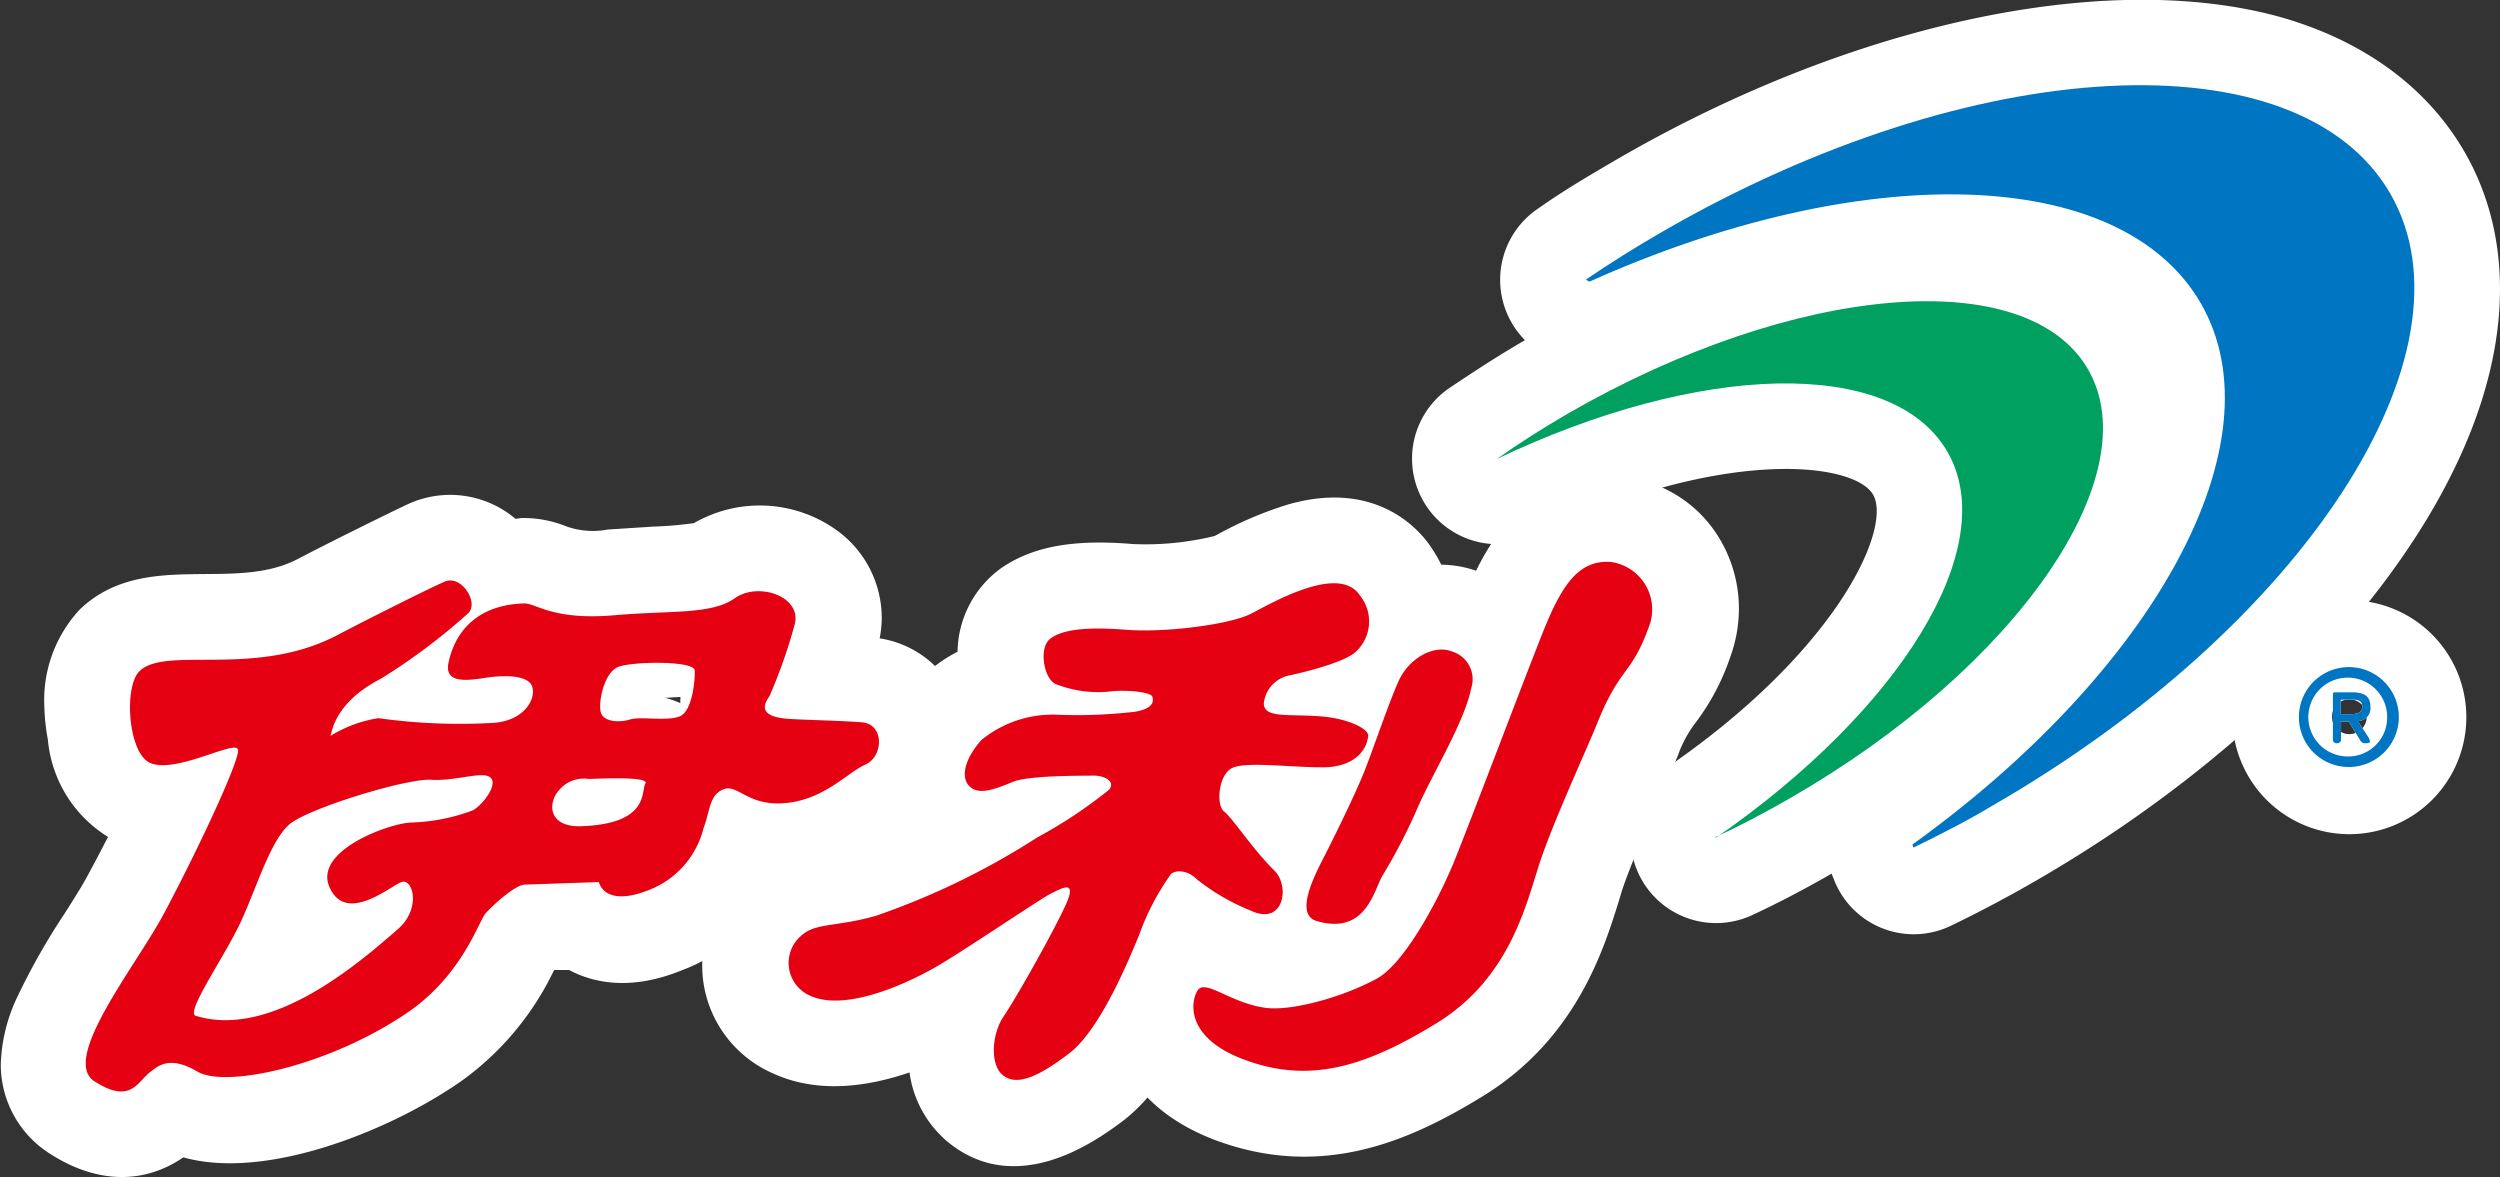 <svg xmlns="http://www.w3.org/2000/svg" viewBox="0 0 156.65 73.75"><rect x="0" y="0" width="156.65" height="73.75" fill="#333333" stroke="none"/><defs><style>.cls-1{fill:#fff;}.cls-2{fill:#0075c1;}.cls-3{fill:#00a061;}.cls-4{fill:#e50012;}</style></defs><g id="图层_2" data-name="图层 2"><g id="图层_1-2" data-name="图层 1"><path class="cls-1" d="M146.67,44.75v-.91h.64c.33,0,.71,0,.71.42s-.37.49-.76.49Zm.5.46.73,1.19a.32.32,0,0,0,.32.17c.12,0,.28,0,.28-.13a.8.8,0,0,0-.07-.2l-.69-1.06a.8.8,0,0,0,.79-.89c0-.68-.39-.91-1.17-.91h-1c-.13,0-.18,0-.18.16v2.79a.22.22,0,0,0,.25.24.23.23,0,0,0,.26-.24V45.21Zm0,2.85a3.13,3.13,0,1,0-3.12-3.12A3.12,3.12,0,0,0,147.21,48.06Zm0-.66a2.47,2.47,0,1,1,2.41-2.46A2.44,2.44,0,0,1,147.21,47.4Z"/><path class="cls-1" d="M146.67,39.64h-4.21V49h4.8a4.68,4.68,0,0,0,5-4.7,4.61,4.61,0,0,0-4.92-4.62Zm-2.86,4.62a3.81,3.81,0,0,1,2.93-3.65l3.68,3.69c-.71.71-3.57,3.56-3.68,3.68A3.88,3.88,0,0,1,143.81,44.26Z"/><path class="cls-1" d="M146.34,39.17A4.37,4.37,0,0,0,142.75,41h-.29v.49a1.17,1.17,0,0,1-.05.11l-1.86.23L142,44v2.34a4.41,4.41,0,0,0,4.46,4.45,5.15,5.15,0,0,0,1-.1,4.7,4.7,0,0,0,.84.1,4.36,4.36,0,0,0,4.49-4.34s-.14-.4-.21-.62a5.14,5.14,0,0,0-5.14-6.65Zm1,3.32a4,4,0,0,1,2.76,2.45,4.09,4.09,0,0,1-3.19,2.58,3.6,3.6,0,0,1-2.41-2.28A4.07,4.07,0,0,1,147.33,42.49Zm4.31.76L152,44l-.15-.23S151.64,43.25,151.64,43.25Z"/><path class="cls-1" d="M139.88,44.94a7.33,7.33,0,1,0,7.33-7.33A7.35,7.35,0,0,0,139.88,44.94Zm6.24,0A1.09,1.09,0,1,1,147.21,46,1.09,1.09,0,0,1,146.12,44.94Z"/><path class="cls-1" d="M140.59,44.94a6.62,6.62,0,1,0,6.62-6.68A6.65,6.65,0,0,0,140.59,44.94Zm4.83,0a1.79,1.79,0,1,1,1.79,1.74A1.75,1.75,0,0,1,145.42,44.94Z"/><path class="cls-1" d="M107.52,52.49c11.56-8,17.94-18.24,14.5-24.19s-15.55-5.59-28.23.46l0,0c1.41-1,2.9-1.94,4.46-2.85,14.17-8.16,28.76-9.41,32.59-2.76S126.36,41.84,112.19,50c-1.56.9-3.13,1.73-4.71,2.46Z"/><path class="cls-1" d="M118,13.65c-6.93.58-14.88,3.3-22.4,7.64-1.62.93-3.26,2-4.85,3.07a5.36,5.36,0,0,0,5.35,9.24C107.83,28,116.18,28.92,117.37,31s-2.2,9.73-12.9,17.08a5.36,5.36,0,0,0,5.3,9.27c1.71-.79,3.42-1.7,5.11-2.67,7.52-4.33,13.85-9.87,17.81-15.56,4.79-6.88,5.8-13.49,2.85-18.61S126.35,12.94,118,13.65Z"/><path class="cls-1" d="M119.83,52.92C135,42,142.93,27.7,137.9,19s-21.28-9-38.31-1.35l-.22-.13q2.28-1.55,4.79-3c19.46-11.24,39.89-12.31,45.62-2.38s-5.42,27.08-24.88,38.31c-1.66,1-3.33,1.84-5,2.66Z"/><path class="cls-1" d="M101.46,9.9c-1.71,1-3.43,2-5.1,3.18a5.38,5.38,0,0,0,.31,9.1l.23.13a5.39,5.39,0,0,0,4.88.26c15.7-7,28.56-5.91,31.47-.87s-2.58,16.76-16.57,26.87A5.38,5.38,0,0,0,114.87,55l.08.2A5.36,5.36,0,0,0,122.26,58c1.8-.87,3.59-1.82,5.32-2.82,14.52-8.39,25.35-20.35,28.26-31.23,1.44-5.35.95-10.34-1.41-14.43S148,2.46,142.64,1C131.76-1.89,116,1.51,101.46,9.9Zm41.09,6.42a16.57,16.57,0,0,0-5-5.35,19.56,19.56,0,0,1,2.3.43c2.58.69,4.35,1.85,5.28,3.44a6.3,6.3,0,0,1,.79,3.22,11.74,11.74,0,0,1-.45,3.06,20.25,20.25,0,0,1-.81,2.33A16.41,16.41,0,0,0,142.55,16.32Z"/><path class="cls-1" d="M54,45.26c-1.39-.11-3.71-.15-4.65-.22-1.72-.14-1.58-.8-1.13-1.43a32.65,32.65,0,0,0,1.55-4.39c.58-1.83-2.24-2.79-3.72-1.74s-4,.76-7.53,1.07c-3.94.34-4.92-.77-5.7-.74-3.55.12-4.48,2.52-4.72,3.74s1,1.13,2.26.93,2.79-.19,3,.58-.51,2.06-2.36,2.23A36.58,36.58,0,0,1,23.71,45a8.11,8.11,0,0,0-3,1.11c.09-.27.28-2.11,3.17-3.59a38.28,38.28,0,0,0,5.43-4.07c.75-.65-.39-2.47-1.46-2s-4.91,2.4-6.7,3.34C16,42.5,10.4,40.45,8.75,42.05c-1,.94-.73,5.07.61,5.73,1.55.77,5.38-1.44,5.55-.82s-2.71,6.69-4.7,10.4c-1.74,3.22-6.4,9-4.31,10.38,2.31,1.51,2.73,0,3.54-.59.45-.33,1.16-1.05,2.94,0s8.36-.37,13.31-3.81C29,61,30,57.72,30.42,57.24s1.84-1.79,2.46-1.81l4.65-.16s.3,1.63,3.15.49a5.6,5.6,0,0,0,3.4-3.86c.42-1.1.36-2.12,1.28-2.45s1.56,1.19,4.12.84c2.3-.32,3.65-1.9,4.76-2.39S55.44,45.37,54,45.26ZM29.62,50.78a11.93,11.93,0,0,1-3.86.76c-1.39.05-6.13,1.77-5.11,4.06s3.72,0,4.47-.32,1.31,1.65-.2,2.95c-2.3,2-7.86,6.9-12.66,5.42-.67-.21,1.88-3.79,2.88-6s1.83-5,3-6,7.34-2.89,8.88-2.79,3.24-.58,3.72-.13S30.23,50.45,29.62,50.78ZM40.44,49.1c-.29.47.29,2.51-4,2.67-2.11.08-2.14-1.47-1.39-2.28a2,2,0,0,1,1.83-.68C37.44,48.8,40.73,48.62,40.44,49.1Zm2.17-4.22c-.76.33-2.51,0-3.12.2s-1.66.18-1.84-.43.19-2.53,1.11-2.87,4.74-.39,4.77.23S43.38,44.54,42.61,44.88Z"/><path class="cls-1" d="M25.56,31.59c-1.1.51-5,2.44-6.91,3.44-1.75.92-3.85.93-5.9.94C10.18,36,7.28,36,5,38.19A8.33,8.33,0,0,0,2.78,44.3,12.91,12.91,0,0,0,3,46.35a8,8,0,0,0,3.77,6.09c-.41.79-.82,1.58-1.25,2.37-.33.63-.88,1.5-1.47,2.43a42.32,42.32,0,0,0-3,5.3,10.51,10.51,0,0,0-1,4.15,6.6,6.6,0,0,0,3,5.55c2.94,1.93,5.93,2,8.44.28,5.16,1.46,12.93-1.66,17.36-4.74a18.15,18.15,0,0,0,5.87-7c.3,0,.62,0,.94,0,1.42.76,3.78,1.37,7.11,0a10.32,10.32,0,0,0,5.62-5.07,10.32,10.32,0,0,0,1.9-.06,13,13,0,0,0,6-2.6l.45-.31-.21.11a7.07,7.07,0,0,0,3.89-7.55A6.33,6.33,0,0,0,55.12,40a7,7,0,0,0,.13-1.28,6.78,6.78,0,0,0-2.83-5.5,8.26,8.26,0,0,0-8.94-.44,24.7,24.7,0,0,1-2.59.22l-2.8.18A5,5,0,0,1,35.53,33a7.2,7.2,0,0,0-2.86-.54l-.37.05A6.33,6.33,0,0,0,25.56,31.59Zm15.9,12.15,1.18-.07a4.35,4.35,0,0,0,0,.61,4.63,4.63,0,0,0,0,.54,7.2,7.2,0,0,0-3.46,4.78s0,.13-.07.25L33.94,50a7.52,7.52,0,0,0,3.48-2.62,7,7,0,0,0,1.29-3.48H39Zm-18,6.92c.17-.1.38-.2.57-.29l.11,0a33.34,33.34,0,0,0,6.07.3,12.46,12.46,0,0,0-3.73,2.86l-.08.09a7.69,7.69,0,0,0-1.27,2A7.81,7.81,0,0,1,22.61,59a18.5,18.5,0,0,1-8.21,3.22l-.63-.3c.41-.68.83-1.36,1.17-2,1.31-2.44,2.3-4.41,3.08-6Z"/><path class="cls-1" d="M28.29,43.39a8.13,8.13,0,0,1-.91.11c-2.88-.18-10.31,2.15-12.57,4-2,1.6-2.93,4-3.86,6.29l-.7,1.67C10,56,9.46,56.93,9,57.74c-1.62,2.79-2.9,5-1.82,7.77a5.57,5.57,0,0,0,3.53,3.27C18.21,71.1,25.26,65,28.27,62.44l.16-.13a8.08,8.08,0,0,0,2.82-6c0-.12,0-.24,0-.35a7.78,7.78,0,0,0,5-6.1,7.18,7.18,0,0,0,.06-.8,5.78,5.78,0,0,0-1.83-4.22A6.88,6.88,0,0,0,28.29,43.39ZM32.17,55.5h0l0,0Z"/><path class="cls-1" d="M36.79,43.45h-.17a7.07,7.07,0,0,0-5.55,2.39,6.75,6.75,0,0,0-1.3,7.43,6.9,6.9,0,0,0,6.83,3.87c6.67-.24,8.49-4.1,9-6.51a5.15,5.15,0,0,0,.26-1.6,5.48,5.48,0,0,0-.75-2.74C43.25,43.17,39.82,43.32,36.79,43.45Zm-.92,2.83s-.42,1.16-.64,1.75A5.44,5.44,0,0,1,35.87,46.28Zm.77.19a4,4,0,0,1,2.89,2.33,4.25,4.25,0,0,1,.39,1.77,3.85,3.85,0,0,1-1,2.59,3,3,0,0,1-.89.6,5.09,5.09,0,0,1-2.41-2.37,5.35,5.35,0,0,1-.54-2.34,5.27,5.27,0,0,1,.13-1A3.34,3.34,0,0,1,36.64,46.47ZM45,51.9v0Z"/><path class="cls-1" d="M36.87,36.75c-4,1.49-5.23,6.48-4.37,9.41,1,3.23,4.22,5,7.78,4.24h.32a9.59,9.59,0,0,0,4.15-.59l0,0c4.09-1.81,4.14-6.93,4.11-7.94a5.61,5.61,0,0,0-2.52-4.48C43.59,35.52,38.38,36.18,36.87,36.75Zm3.26,3.4a4.6,4.6,0,0,1,2.67,3,3.17,3.17,0,0,1,.15,1A2.83,2.83,0,0,1,41,46.65a5.12,5.12,0,0,1-2.87-4.38A4.12,4.12,0,0,1,40.13,40.15Z"/><path class="cls-1" d="M78.35,57.05c2.11,1,2.48-1.52,1.52-2.48-1.47-1.46-2.66-3.35-3.17-3.72s-.38-2.42.61-2.77,3.54,0,5.56,0,2.8-1.11,2.86-2c0-.41-1.26-1.08-3.07-1.2-2-.14-3.44.12-3.47-.79a2,2,0,0,1,1.66-1.78c1.1-.24,3.41-.83,4.09-1.46a2.58,2.58,0,0,0,.27-3.54c-1.31-2-5.54.49-6.83,1.15s-5.31,1.2-7.84,1-4,0-4.73.56-.42,2.45.31,2.83a7.23,7.23,0,0,0,3.34.49c.91-.14,2.61,0,2.74.3.22.6-.47.93-1.48,1a30.7,30.7,0,0,1-4.34.15,7.09,7.09,0,0,0-4.9,1.59c-1.26,1.46-1.23,2.57-.6,3s1.63,0,2.62-.4,4.33-.37,5-.38,1.42.34,1,.88A29.31,29.31,0,0,1,65,52.47,46.91,46.91,0,0,1,54.9,57.38c-2.39.69-3.73.44-4.61,1.18a2.24,2.24,0,0,0,.45,3.82c2,.94,5.44-.39,7.92-1.8,1.73-1,6.71-4.38,7.21-4.6s1.68-1,.93.67-3.12,5.88-3.89,7-.9,3.06-.06,3.73S65,67.53,67,66s3.83-6.1,4.38-7.42a15.5,15.5,0,0,1,2-3.82c.27-.23,1-.29,1.63.35A13.56,13.56,0,0,0,78.35,57.05Z"/><path class="cls-1" d="M80.68,31.62a23.35,23.35,0,0,0-4.39,1.87l-.2.1a18.15,18.15,0,0,1-5.1.5c-3.7-.31-6.23.14-8.2,1.47A6.58,6.58,0,0,0,60,40.84a8.86,8.86,0,0,0-2.6,2,8.56,8.56,0,0,0-2.34,5.63,6.56,6.56,0,0,0,.08,1,6.23,6.23,0,0,0,.63,1.85,22.36,22.36,0,0,1-2.39.91,13.89,13.89,0,0,1-1.82.36,8.71,8.71,0,0,0-4.72,1.84A8,8,0,0,0,44,60.52a8.4,8.4,0,0,0,.07,1,7.39,7.39,0,0,0,4.39,5.75c2.72,1.24,5.77.87,8.53-.07a6.87,6.87,0,0,0,2.42,4.37c4.26,3.47,9.13,0,10.72-1.16,2.58-1.86,4.29-5.17,5.73-8.58l.22.1a6.58,6.58,0,0,0,8.4-2,6.93,6.93,0,0,0,1.21-4,7.37,7.37,0,0,0-.52-2.74,7.54,7.54,0,0,0,5.88-6.67h0s-.73-2.18-1.15-3.38A7.63,7.63,0,0,0,91.15,39a8.36,8.36,0,0,0-1.48-4.71C89,33.26,86.27,30,80.68,31.62ZM76.13,61.94h0Z"/><path class="cls-1" d="M82.88,53.86c-.85,1.64-1.59,3.49-.38,3.85,3.14.92,3.59-2,4.15-2.88a35.52,35.52,0,0,0,2.18-4.22c.9-2.09,2.92-5.32,3.36-7.5A1.81,1.81,0,0,0,91,40.83c-1.13-.47-2.71.4-3.36,1.84s-1.67,4.5-2.22,5.84S83.73,52.2,82.88,53.86Z"/><path class="cls-1" d="M82.75,40.44c-.47,1-1,2.46-1.49,3.85l-.8,2.15c-.47,1.12-1.5,3.3-2.35,5v0c-.79,1.54-2.46,4.75-1.11,8a6.23,6.23,0,0,0,4,3.52c2.16.63,7.47,1.38,10.3-5.26a.87.87,0,0,1,0-.13,40,40,0,0,0,2.43-4.72s1-2.1,1-2.1a26.71,26.71,0,0,0,2.67-6.48,8.52,8.52,0,0,0,.17-1.63,7.08,7.08,0,0,0-4.58-6.68C89.23,34.3,84.61,36.36,82.75,40.44Z"/><path class="cls-1" d="M100.91,35.21c-1.93-.12-3,1.33-4.19,4.3S92.09,51.6,91.08,54.07c-1.16,2.79-3.21,6.38-4.79,7.24-2.07,1.14-5.17,2-6.82,1.86-2.13-.22-3.64-1.61-4.29-1.25-.39.21-1.41,2.87,2.69,4.44s7.6.54,12.15-2.25,5.59-7.37,6.42-9.93,2.88-7,3.63-8.83c1.44-3.61,2.13-3,3.22-6A3,3,0,0,0,100.91,35.21Z"/><path class="cls-1" d="M91.74,37.49,89,44.66c-1.16,3-2.35,6.13-2.85,7.35a19.36,19.36,0,0,1-2.69,4.73A11.1,11.1,0,0,1,80,57.82a7.3,7.3,0,0,1-1-.41,6.23,6.23,0,0,0-9.5,6.17c.11,1.63,1,5.66,6.52,7.81,6.78,2.59,12.34.09,16.89-2.7,5.86-3.6,7.58-9.21,8.52-12.21l.2-.67c.48-1.46,1.58-4,2.39-5.87l1.11-2.58a7.44,7.44,0,0,1,1.11-2.07,14.48,14.48,0,0,0,2.17-4.1,8.87,8.87,0,0,0,.55-3.06,8.52,8.52,0,0,0-1.37-4.63,8,8,0,0,0-6.23-3.64C95,29.43,92.63,35.28,91.74,37.49Zm9.54-7.63h0Z"/><path class="cls-2" d="M146.67,44.75v-.91h.64c.33,0,.71,0,.71.42s-.37.49-.76.49Zm.5.46.73,1.19a.32.32,0,0,0,.32.17c.12,0,.28,0,.28-.13a.8.8,0,0,0-.07-.2l-.69-1.06a.8.8,0,0,0,.79-.89c0-.68-.39-.91-1.17-.91h-1c-.13,0-.18,0-.18.16v2.79a.22.22,0,0,0,.25.24.23.23,0,0,0,.26-.24V45.21Zm0,2.85a3.13,3.13,0,1,0-3.12-3.12A3.12,3.12,0,0,0,147.21,48.06Zm0-.66a2.47,2.47,0,1,1,2.41-2.46A2.44,2.44,0,0,1,147.21,47.4Z"/><path class="cls-3" d="M107.52,52.49c11.56-8,17.94-18.24,14.5-24.19s-15.55-5.59-28.23.46l0,0c1.41-1,2.9-1.94,4.46-2.85,14.17-8.16,28.76-9.41,32.59-2.76S126.36,41.84,112.19,50c-1.56.9-3.13,1.73-4.71,2.46Z"/><path class="cls-2" d="M119.83,52.92C135,42,142.93,27.7,137.9,19s-21.28-9-38.31-1.35l-.22-.13q2.28-1.55,4.79-3c19.46-11.24,39.89-12.31,45.62-2.38s-5.42,27.08-24.88,38.31c-1.66,1-3.33,1.84-5,2.66Z"/><path class="cls-4" d="M54,45.26c-1.39-.11-3.71-.15-4.65-.22-1.72-.14-1.58-.8-1.13-1.43a32.65,32.65,0,0,0,1.55-4.39c.58-1.83-2.24-2.79-3.72-1.74s-4,.76-7.53,1.07c-3.94.34-4.92-.77-5.7-.74-3.55.12-4.48,2.52-4.72,3.74s1,1.13,2.26.93,2.79-.19,3,.58-.51,2.06-2.36,2.23A36.58,36.58,0,0,1,23.71,45a8.11,8.11,0,0,0-3,1.11c.09-.27.28-2.11,3.17-3.59a38.28,38.28,0,0,0,5.43-4.07c.75-.65-.39-2.47-1.46-2s-4.91,2.4-6.7,3.34C16,42.5,10.4,40.45,8.75,42.05c-1,.94-.73,5.07.61,5.73,1.55.77,5.38-1.44,5.55-.82s-2.71,6.69-4.7,10.4c-1.74,3.22-6.4,9-4.31,10.38,2.31,1.51,2.73,0,3.54-.59.45-.33,1.16-1.05,2.94,0s8.36-.37,13.31-3.81C29,61,30,57.72,30.42,57.24s1.84-1.79,2.46-1.81l4.65-.16s.3,1.63,3.15.49a5.6,5.6,0,0,0,3.4-3.86c.42-1.1.36-2.12,1.28-2.45s1.56,1.19,4.12.84c2.3-.32,3.65-1.9,4.76-2.39S55.44,45.37,54,45.26ZM29.62,50.78a11.93,11.93,0,0,1-3.86.76c-1.39.05-6.13,1.77-5.11,4.06s3.72,0,4.47-.32,1.31,1.65-.2,2.95c-2.3,2-7.86,6.9-12.66,5.42-.67-.21,1.88-3.79,2.88-6s1.83-5,3-6,7.34-2.89,8.88-2.79,3.24-.58,3.72-.13S30.23,50.45,29.62,50.78ZM40.44,49.1c-.29.47.29,2.51-4,2.67-2.11.08-2.14-1.47-1.39-2.28a2,2,0,0,1,1.83-.68C37.44,48.8,40.73,48.62,40.44,49.1Zm2.17-4.22c-.76.33-2.51,0-3.12.2s-1.66.18-1.84-.43.19-2.53,1.11-2.87,4.74-.39,4.77.23S43.38,44.54,42.61,44.88Z"/><path class="cls-4" d="M78.35,57.05c2.11,1,2.48-1.52,1.52-2.48-1.47-1.46-2.66-3.35-3.17-3.72s-.38-2.42.61-2.77,3.54,0,5.56,0,2.8-1.11,2.86-2c0-.41-1.26-1.08-3.07-1.2-2-.14-3.44.12-3.47-.79a2,2,0,0,1,1.66-1.78c1.1-.24,3.41-.83,4.09-1.46a2.58,2.58,0,0,0,.27-3.54c-1.31-2-5.54.49-6.83,1.15s-5.31,1.2-7.84,1-4,0-4.73.56-.42,2.45.31,2.83a7.23,7.23,0,0,0,3.34.49c.91-.14,2.61,0,2.74.3.22.6-.47.93-1.48,1a30.7,30.7,0,0,1-4.34.15,7.09,7.09,0,0,0-4.9,1.59c-1.26,1.46-1.23,2.57-.6,3s1.63,0,2.62-.4,4.33-.37,5-.38,1.42.34,1,.88A29.31,29.31,0,0,1,65,52.47,46.91,46.91,0,0,1,54.9,57.38c-2.39.69-3.73.44-4.61,1.18a2.24,2.24,0,0,0,.45,3.82c2,.94,5.44-.39,7.92-1.8,1.73-1,6.71-4.38,7.21-4.6s1.68-1,.93.67-3.12,5.88-3.89,7-.9,3.06-.06,3.73S65,67.53,67,66s3.83-6.1,4.38-7.42a15.5,15.5,0,0,1,2-3.82c.27-.23,1-.29,1.63.35A13.56,13.56,0,0,0,78.35,57.05Z"/><path class="cls-4" d="M82.88,53.86c-.85,1.64-1.59,3.49-.38,3.85,3.14.92,3.59-2,4.15-2.88a35.52,35.52,0,0,0,2.18-4.22c.9-2.09,2.92-5.32,3.36-7.5A1.81,1.81,0,0,0,91,40.83c-1.13-.47-2.71.4-3.36,1.84s-1.67,4.5-2.22,5.84S83.73,52.2,82.88,53.86Z"/><path class="cls-4" d="M100.91,35.21c-1.93-.12-3,1.33-4.19,4.3S92.09,51.6,91.08,54.07c-1.16,2.79-3.21,6.38-4.79,7.24-2.07,1.14-5.17,2-6.82,1.86-2.13-.22-3.64-1.61-4.29-1.25-.39.21-1.41,2.87,2.69,4.44s7.6.54,12.15-2.25,5.59-7.37,6.42-9.93,2.88-7,3.63-8.83c1.44-3.61,2.13-3,3.22-6A3,3,0,0,0,100.91,35.21Z"/></g></g></svg>